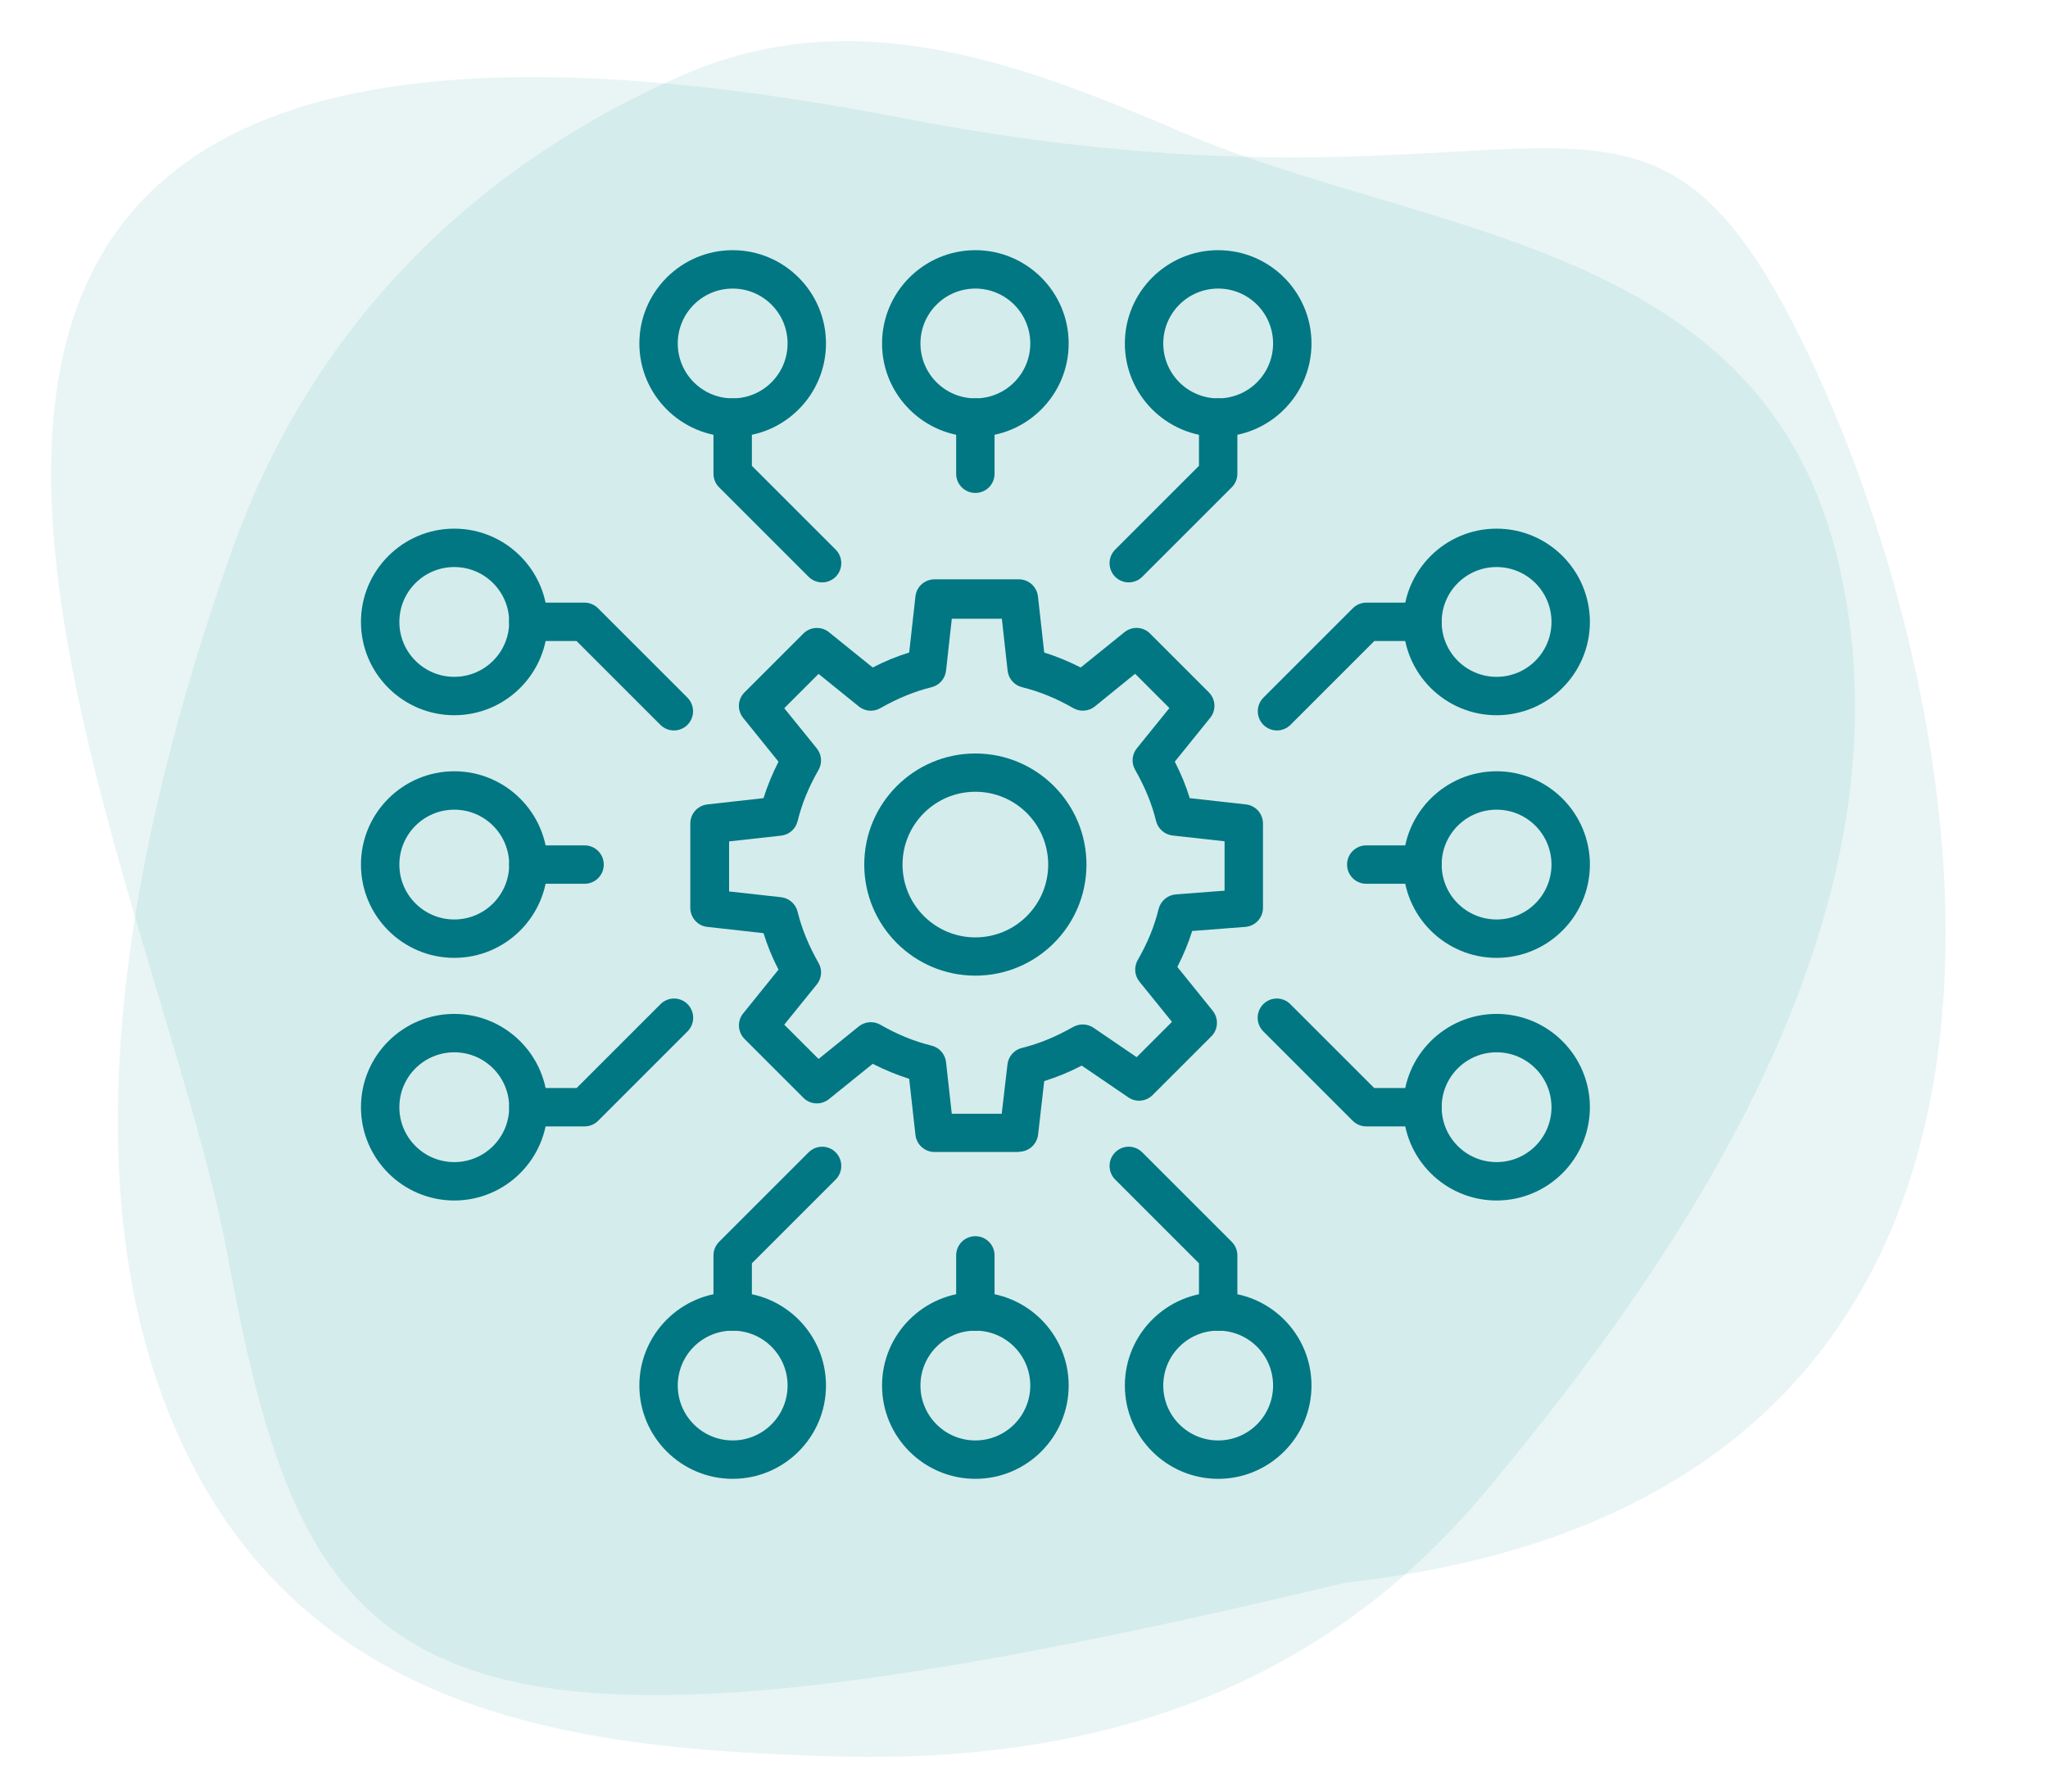 <?xml version="1.0" encoding="UTF-8"?><svg id="Ebene_1" xmlns="http://www.w3.org/2000/svg" viewBox="0 0 160 140"><defs><style>.cls-1{fill:#007782;}.cls-2{fill-rule:evenodd;}.cls-2,.cls-3{fill:#239c96;isolation:isolate;opacity:.1;}</style></defs><path class="cls-3" d="m70.23,9.17C-30.07-10.13,11.63,64.17,17.83,98.37c6.3,34.1,14.3,42.8,87.3,25.3,60-6.6,50.1-65.5,36.8-94.6-13.9-30.2-19.9-9.8-71.7-19.9Z"/><path class="cls-2" d="m65.93,137.27c-19.1-.5-40.6-2.4-51.1-23.2-10.3-20.4-4.8-48.3,3.3-71.1C24.83,24.17,38.43,12.37,53.33,5.87c13.3-5.8,26.1-1.1,39.1,4.5,19.3,8.2,45.6,8.4,51.3,34,6,26.6-11.7,53.1-27.6,72.1-13.7,16.5-31.9,21.2-50.2,20.8Z"/><path class="cls-1" d="m111.13,69.06h-4.39c-.83,0-1.5-.67-1.5-1.5s.67-1.5,1.5-1.5h4.39c.83,0,1.5.67,1.5,1.5s-.67,1.5-1.5,1.5Z"/><path class="cls-1" d="m116.92,74.85c-4.02,0-7.29-3.27-7.29-7.29s3.27-7.29,7.29-7.29,7.29,3.27,7.29,7.29-3.27,7.29-7.29,7.29Zm0-11.58c-2.37,0-4.29,1.92-4.29,4.29s1.92,4.29,4.29,4.29,4.29-1.92,4.29-4.29-1.92-4.29-4.29-4.29Z"/><path class="cls-1" d="m99.76,57.08c-.38,0-.77-.15-1.06-.44-.58-.59-.58-1.53,0-2.12l6.99-6.99c.28-.28.66-.44,1.06-.44h4.39c.83,0,1.5.67,1.5,1.5s-.67,1.5-1.5,1.5h-3.77l-6.55,6.55c-.29.29-.68.44-1.06.44Z"/><path class="cls-1" d="m116.92,55.89c-4.02,0-7.29-3.27-7.29-7.29s3.27-7.29,7.29-7.29,7.29,3.27,7.29,7.29-3.27,7.29-7.29,7.29Zm0-11.58c-2.37,0-4.29,1.92-4.29,4.29s1.92,4.29,4.29,4.29,4.29-1.92,4.29-4.29-1.92-4.29-4.29-4.29Z"/><path class="cls-1" d="m111.13,88.02h-4.39c-.4,0-.78-.16-1.06-.44l-6.99-6.99c-.58-.59-.58-1.53,0-2.12.59-.59,1.53-.59,2.12,0l6.55,6.55h3.77c.83,0,1.5.67,1.5,1.5s-.67,1.5-1.5,1.5Z"/><path class="cls-1" d="m116.92,93.81c-4.02,0-7.29-3.27-7.29-7.29s3.27-7.29,7.29-7.29,7.29,3.27,7.29,7.29-3.27,7.29-7.29,7.29Zm0-11.58c-2.37,0-4.29,1.92-4.29,4.29s1.92,4.29,4.29,4.29,4.29-1.92,4.29-4.29-1.92-4.29-4.29-4.29Z"/><path class="cls-1" d="m45.67,69.06h-4.39c-.83,0-1.5-.67-1.5-1.5s.67-1.5,1.5-1.5h4.39c.83,0,1.5.67,1.5,1.5s-.67,1.5-1.5,1.5Z"/><path class="cls-1" d="m35.49,74.85c-4.02,0-7.29-3.27-7.29-7.29s3.27-7.29,7.29-7.29,7.29,3.27,7.29,7.29-3.27,7.29-7.29,7.29Zm0-11.58c-2.37,0-4.29,1.92-4.29,4.29s1.92,4.29,4.29,4.29,4.29-1.92,4.29-4.29-1.92-4.29-4.29-4.29Z"/><path class="cls-1" d="m45.67,88.02h-4.39c-.83,0-1.5-.67-1.5-1.5s.67-1.5,1.5-1.5h3.77l6.55-6.55c.59-.59,1.53-.59,2.12,0,.58.59.58,1.53,0,2.12l-6.99,6.99c-.28.28-.66.44-1.06.44Z"/><path class="cls-1" d="m35.49,93.81c-4.02,0-7.29-3.27-7.29-7.29s3.27-7.29,7.29-7.29,7.29,3.27,7.29,7.29-3.27,7.29-7.29,7.29Zm0-11.58c-2.37,0-4.29,1.92-4.29,4.29s1.92,4.29,4.29,4.29,4.29-1.92,4.29-4.29-1.92-4.29-4.29-4.29Z"/><path class="cls-1" d="m52.65,57.08c-.38,0-.77-.15-1.06-.44l-6.55-6.55h-3.77c-.83,0-1.5-.67-1.5-1.5s.67-1.5,1.5-1.5h4.39c.4,0,.78.16,1.06.44l6.99,6.99c.58.59.58,1.53,0,2.12-.29.29-.68.44-1.06.44Z"/><path class="cls-1" d="m35.49,55.89c-4.02,0-7.29-3.27-7.29-7.29s3.27-7.29,7.29-7.29,7.29,3.27,7.29,7.29-3.27,7.29-7.29,7.29Zm0-11.58c-2.37,0-4.29,1.92-4.29,4.29s1.92,4.29,4.29,4.29,4.29-1.92,4.29-4.29-1.92-4.29-4.29-4.29Z"/><path class="cls-1" d="m76.2,103.99c-.83,0-1.5-.67-1.5-1.5v-4.39c0-.83.67-1.5,1.5-1.5s1.5.67,1.5,1.5v4.39c0,.83-.67,1.5-1.5,1.5Z"/><path class="cls-1" d="m76.2,115.56c-4.02,0-7.29-3.27-7.29-7.29s3.27-7.29,7.29-7.29,7.29,3.27,7.29,7.29-3.27,7.29-7.29,7.29Zm0-11.58c-2.37,0-4.29,1.92-4.29,4.29s1.92,4.29,4.29,4.29,4.29-1.92,4.29-4.29-1.92-4.29-4.29-4.29Z"/><path class="cls-1" d="m95.17,103.99c-.83,0-1.5-.67-1.5-1.5v-3.77l-6.55-6.55c-.58-.59-.58-1.53,0-2.12.59-.59,1.53-.59,2.12,0l6.99,6.99c.28.28.44.66.44,1.06v4.39c0,.83-.67,1.5-1.5,1.5Z"/><path class="cls-1" d="m95.17,115.56c-4.02,0-7.29-3.27-7.29-7.29s3.27-7.29,7.29-7.29,7.29,3.27,7.29,7.29-3.27,7.29-7.29,7.29Zm0-11.58c-2.37,0-4.29,1.92-4.29,4.29s1.92,4.29,4.29,4.29,4.29-1.92,4.29-4.29-1.92-4.29-4.29-4.29Z"/><path class="cls-1" d="m57.24,103.99c-.83,0-1.5-.67-1.5-1.5v-4.39c0-.4.16-.78.44-1.06l6.99-6.99c.59-.59,1.53-.59,2.12,0,.58.59.58,1.53,0,2.12l-6.55,6.55v3.77c0,.83-.67,1.5-1.5,1.5Z"/><path class="cls-1" d="m57.24,115.56c-4.02,0-7.29-3.27-7.29-7.29s3.27-7.29,7.29-7.29,7.29,3.27,7.29,7.29-3.27,7.29-7.29,7.29Zm0-11.58c-2.37,0-4.29,1.92-4.29,4.29s1.92,4.29,4.29,4.29,4.29-1.92,4.29-4.29-1.92-4.29-4.29-4.29Z"/><path class="cls-1" d="m76.2,38.52c-.83,0-1.5-.67-1.5-1.5v-4.39c0-.83.67-1.5,1.5-1.5s1.5.67,1.5,1.5v4.39c0,.83-.67,1.5-1.5,1.5Z"/><path class="cls-1" d="m76.2,34.13c-4.02,0-7.29-3.27-7.29-7.29s3.27-7.29,7.29-7.29,7.29,3.27,7.29,7.29-3.27,7.29-7.29,7.29Zm0-11.58c-2.37,0-4.29,1.92-4.29,4.29s1.92,4.29,4.29,4.29,4.29-1.92,4.29-4.29-1.92-4.29-4.29-4.29Z"/><path class="cls-1" d="m64.23,45.51c-.38,0-.77-.15-1.06-.44l-6.99-6.99c-.28-.28-.44-.66-.44-1.06v-4.39c0-.83.67-1.5,1.5-1.5s1.5.67,1.5,1.5v3.77l6.55,6.55c.58.59.58,1.53,0,2.12-.29.29-.68.44-1.06.44Z"/><path class="cls-1" d="m57.24,34.13c-4.02,0-7.29-3.27-7.29-7.29s3.27-7.29,7.29-7.29,7.29,3.27,7.29,7.29-3.27,7.29-7.29,7.29Zm0-11.58c-2.37,0-4.29,1.92-4.29,4.29s1.92,4.29,4.29,4.29,4.29-1.92,4.29-4.29-1.92-4.29-4.29-4.29Z"/><path class="cls-1" d="m88.18,45.51c-.38,0-.77-.15-1.06-.44-.58-.59-.58-1.53,0-2.12l6.55-6.55v-3.77c0-.83.67-1.5,1.5-1.5s1.5.67,1.5,1.5v4.39c0,.4-.16.78-.44,1.06l-6.99,6.99c-.29.29-.68.44-1.06.44Z"/><path class="cls-1" d="m95.17,34.13c-4.02,0-7.29-3.27-7.29-7.29s3.27-7.29,7.29-7.29,7.29,3.27,7.29,7.29-3.27,7.29-7.29,7.29Zm0-11.58c-2.37,0-4.29,1.92-4.29,4.29s1.92,4.29,4.29,4.29,4.29-1.92,4.29-4.29-1.92-4.29-4.29-4.29Z"/><path class="cls-1" d="m79.6,90.02h-6.59c-.76,0-1.4-.57-1.49-1.33l-.49-4.39c-.96-.3-1.9-.69-2.85-1.17l-3.42,2.76c-.6.48-1.46.44-2-.11l-4.59-4.59c-.54-.54-.59-1.41-.11-2l2.76-3.42c-.49-.95-.87-1.88-1.17-2.85l-4.39-.49c-.76-.08-1.33-.73-1.33-1.49v-6.59c0-.76.57-1.4,1.33-1.49l4.39-.49c.3-.96.69-1.9,1.17-2.85l-2.76-3.42c-.48-.6-.44-1.46.11-2l4.59-4.59c.54-.54,1.41-.59,2-.11l3.42,2.76c.95-.49,1.88-.87,2.85-1.17l.49-4.39c.08-.76.73-1.33,1.49-1.33h6.59c.76,0,1.4.57,1.49,1.33l.49,4.39c.96.3,1.9.69,2.85,1.17l3.42-2.76c.6-.48,1.46-.44,2,.11l4.59,4.59c.54.54.59,1.41.1,2l-2.76,3.42c.49.95.87,1.88,1.17,2.85l4.39.49c.76.08,1.33.73,1.33,1.49v6.59c0,.78-.6,1.43-1.38,1.49l-4.15.32c-.3.95-.68,1.87-1.16,2.81l2.76,3.42c.48.6.44,1.46-.1,2l-4.59,4.59c-.51.51-1.31.59-1.9.18l-3.64-2.48c-.98.51-1.94.9-2.93,1.21l-.48,4.19c-.09.75-.73,1.33-1.49,1.33Zm-5.25-2.99h3.91l.45-3.86c.07-.62.52-1.13,1.12-1.28,1.37-.34,2.65-.87,4.01-1.64.5-.28,1.11-.26,1.59.06l3.37,2.3,2.76-2.76-2.54-3.14c-.39-.48-.44-1.15-.14-1.68.78-1.36,1.3-2.63,1.64-4.01.16-.62.7-1.08,1.34-1.13l3.81-.29v-3.86l-4.06-.45c-.62-.07-1.14-.52-1.29-1.13-.34-1.38-.87-2.65-1.64-4.01-.31-.54-.25-1.2.14-1.68l2.54-3.14-2.68-2.68-3.14,2.55c-.48.39-1.15.44-1.68.14-1.36-.78-2.64-1.3-4.01-1.64-.61-.15-1.06-.66-1.13-1.29l-.45-4.06h-3.91l-.45,4.06c-.07.62-.52,1.14-1.13,1.29-1.37.34-2.65.87-4.01,1.64-.54.31-1.2.25-1.68-.14l-3.14-2.54-2.68,2.68,2.54,3.14c.39.48.44,1.15.14,1.68-.78,1.36-1.3,2.64-1.64,4.01-.15.61-.66,1.06-1.29,1.13l-4.06.45v3.91l4.06.45c.62.07,1.14.52,1.29,1.13.34,1.37.87,2.65,1.64,4.01.31.54.25,1.2-.14,1.68l-2.54,3.14,2.68,2.68,3.14-2.54c.48-.39,1.15-.44,1.68-.14,1.36.78,2.64,1.3,4.01,1.64.61.15,1.06.66,1.13,1.29l.45,4.06Z"/><path class="cls-1" d="m76.2,76.24c-4.79,0-8.68-3.89-8.68-8.68s3.89-8.68,8.68-8.68,8.68,3.89,8.68,8.68-3.89,8.68-8.68,8.68Zm0-14.37c-3.14,0-5.69,2.55-5.69,5.69s2.55,5.69,5.69,5.69,5.69-2.55,5.69-5.69-2.55-5.69-5.69-5.69Z"/></svg>